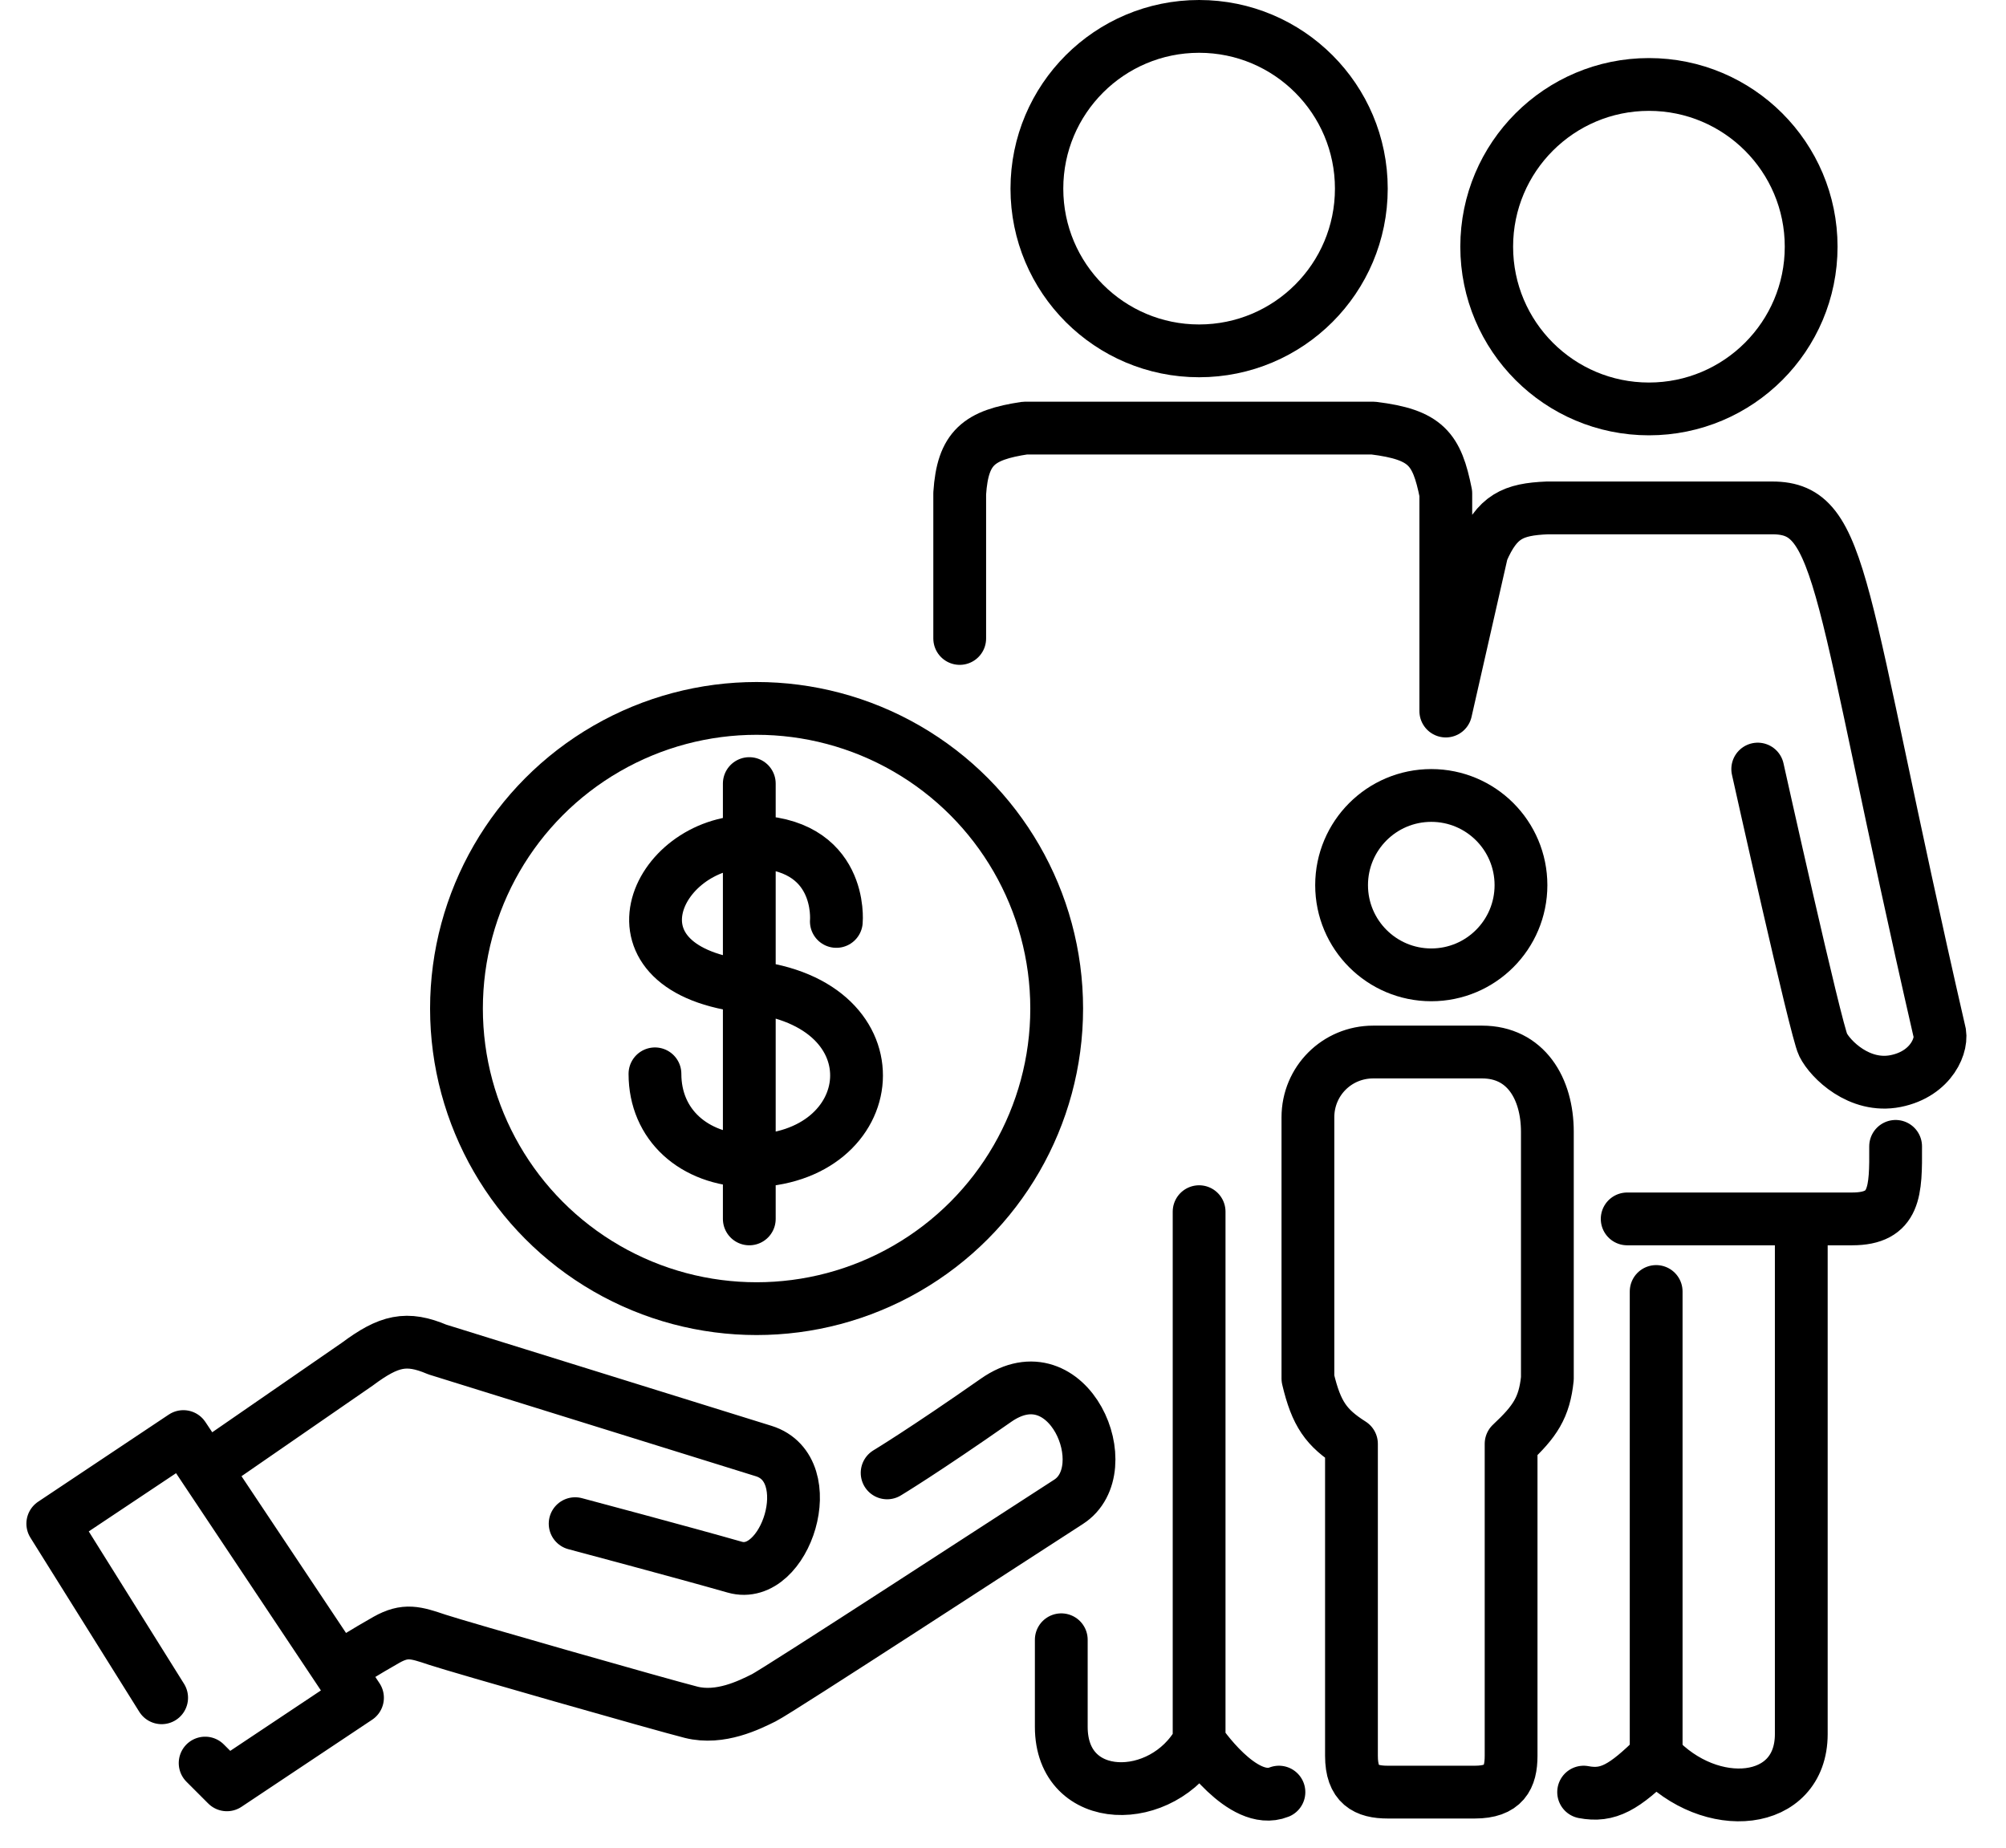 <svg width="38" height="35" viewBox="0 0 38 35" fill="none" xmlns="http://www.w3.org/2000/svg">
<circle cx="22.715" cy="3.573" r="3.073" stroke="black" stroke-linecap="round" stroke-linejoin="round"/>
<circle cx="14.332" cy="19.104" r="5.685" stroke="black" stroke-linecap="round" stroke-linejoin="round"/>
<circle cx="31.236" cy="4.673" r="3.073" stroke="black" stroke-linecap="round" stroke-linejoin="round"/>
<circle cx="27.113" cy="16.767" r="1.699" stroke="black" stroke-linecap="round" stroke-linejoin="round"/>
<path d="M3.062 32.16L1 28.862L3.474 27.212L3.886 27.831M3.886 33.397L4.298 33.809L6.772 32.16L6.406 31.61M16.805 27.9C16.805 27.9 17.492 27.487 18.867 26.525C20.241 25.563 21.203 27.831 20.241 28.449C19.279 29.068 14.744 32.023 14.469 32.16C14.194 32.297 13.644 32.572 13.094 32.435C12.545 32.297 8.696 31.198 8.284 31.061C7.872 30.923 7.681 30.86 7.322 31.061C6.963 31.262 6.406 31.61 6.406 31.61M6.406 31.61L3.886 27.831M3.886 27.831L6.772 25.838C7.37 25.393 7.702 25.316 8.284 25.563C8.284 25.563 13.369 27.144 14.469 27.487C15.568 27.831 14.881 29.961 13.919 29.686C12.957 29.411 10.895 28.862 10.895 28.862M15.843 17.454C15.843 17.454 15.981 15.943 14.194 15.943C12.407 15.943 11.308 18.387 14.194 18.691C17.08 18.995 16.72 21.976 14.194 21.99C13.138 21.966 12.407 21.303 12.407 20.341M14.194 14.843V23.089M18.18 12.094V9.346C18.237 8.479 18.544 8.24 19.416 8.109H26.013C27.015 8.232 27.219 8.501 27.388 9.346V13.469L28.075 10.445C28.361 9.782 28.657 9.648 29.312 9.621C29.312 9.621 32.198 9.621 33.572 9.621C34.947 9.621 34.809 11.132 36.733 19.516C36.819 19.769 36.596 20.341 35.909 20.478C35.222 20.615 34.672 20.066 34.535 19.791C34.397 19.516 33.297 14.568 33.297 14.568M35.909 21.715C35.914 22.565 35.909 23.089 35.084 23.089C34.26 23.089 34.122 23.089 34.122 23.089M30.824 23.089H34.122M29.999 33.947C30.461 34.035 30.767 33.861 31.373 33.26C32.403 34.377 34.122 34.222 34.122 32.847C34.122 31.473 34.122 23.089 34.122 23.089M20.104 31.061C20.104 31.061 20.104 31.198 20.104 32.71C20.104 34.222 22.028 34.222 22.715 32.985M22.715 32.985C22.715 32.985 23.54 34.222 24.227 33.947M22.715 32.985V22.952M26.013 19.928C26.701 19.928 27.25 19.928 28.075 19.928C28.9 19.928 29.312 20.615 29.312 21.44C29.312 22.265 29.312 26.113 29.312 26.113C29.255 26.662 29.079 26.926 28.625 27.35C28.625 27.35 28.625 32.847 28.625 33.26C28.625 33.672 28.487 33.947 27.938 33.947C27.388 33.947 26.701 33.947 26.288 33.947C25.876 33.947 25.601 33.809 25.601 33.26C25.601 32.71 25.601 27.35 25.601 27.35C25.124 27.047 24.935 26.786 24.776 26.113C24.776 26.113 24.776 21.852 24.776 21.165C24.776 20.478 25.326 19.928 26.013 19.928Z" stroke="black" stroke-linecap="round" stroke-linejoin="round"/>
<path d="M31.373 24.464V33.26" stroke="black" stroke-linecap="round" stroke-linejoin="round"/>
</svg>
